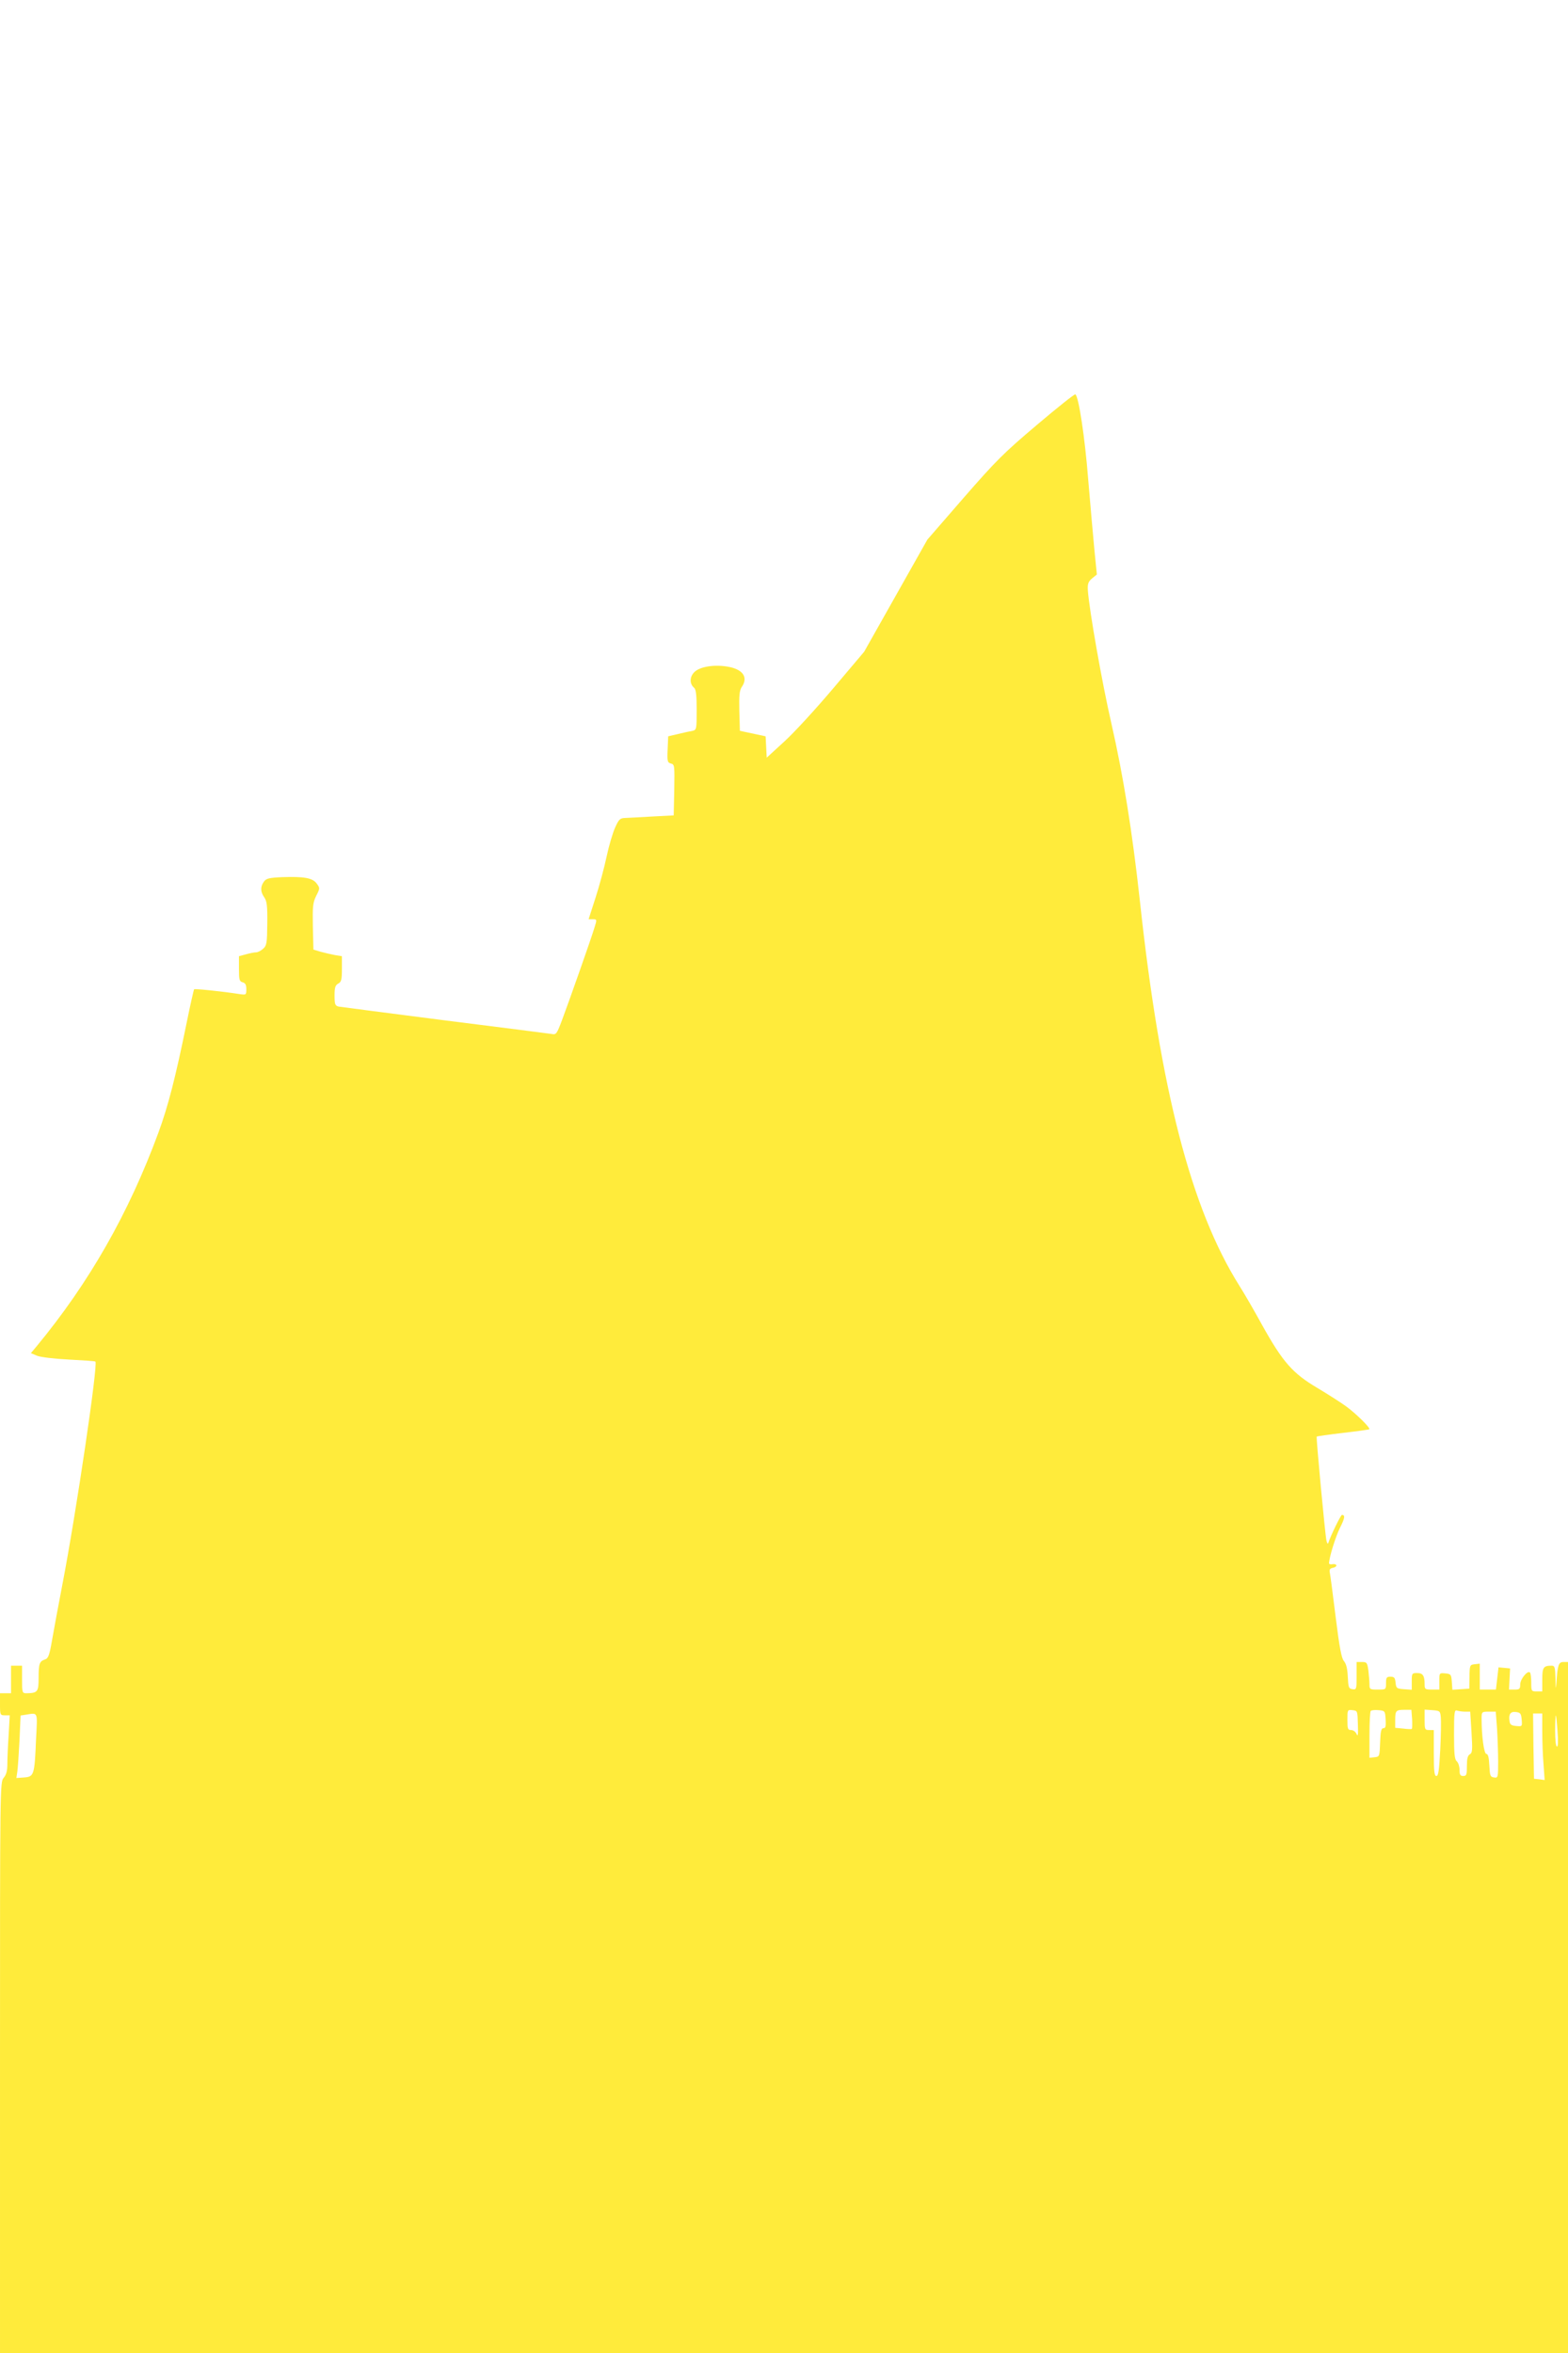 <?xml version="1.0" standalone="no"?>
<!DOCTYPE svg PUBLIC "-//W3C//DTD SVG 20010904//EN"
 "http://www.w3.org/TR/2001/REC-SVG-20010904/DTD/svg10.dtd">
<svg version="1.0" xmlns="http://www.w3.org/2000/svg"
 width="853pt" height="1280pt" viewBox="0 0 853 1280"
 preserveAspectRatio="xMidYMid meet">
<g transform="translate(0,1280) scale(0.1,-0.1)"
fill="#ffeb3b" stroke="none">
<path d="M5641 10489 c-180 -152 -222 -194 -399 -397 l-197 -227 -172 -305
-172 -305 -169 -200 c-93 -110 -212 -240 -265 -288 l-96 -88 -3 58 -3 58 -70
15 -70 15 -3 108 c-2 84 1 112 13 130 35 50 10 93 -66 109 -78 16 -163 3 -193
-29 -25 -26 -25 -63 0 -84 10 -8 14 -40 14 -120 0 -105 -1 -109 -22 -114 -13
-2 -48 -10 -78 -17 l-55 -13 -3 -71 c-3 -65 -1 -72 18 -77 20 -5 20 -11 18
-144 l-3 -138 -115 -6 c-63 -4 -130 -7 -148 -8 -29 -1 -35 -6 -56 -53 -13 -29
-34 -100 -46 -157 -12 -57 -39 -158 -60 -223 l-38 -118 23 0 c22 0 23 -1 10
-42 -16 -55 -137 -398 -177 -505 -29 -77 -32 -82 -57 -77 -14 2 -276 36 -581
74 -305 39 -565 73 -578 75 -19 5 -22 12 -22 60 0 44 4 56 20 65 17 9 20 21
20 80 l0 69 -37 6 c-21 4 -56 12 -78 18 l-40 12 -3 125 c-2 111 0 130 18 167
21 41 21 43 3 67 -22 31 -70 39 -187 35 -71 -3 -88 -7 -100 -24 -20 -27 -20
-55 1 -85 15 -21 18 -46 17 -143 -1 -106 -3 -120 -22 -137 -12 -11 -29 -20
-39 -20 -10 0 -35 -5 -56 -11 l-37 -10 0 -68 c0 -60 2 -69 20 -74 15 -4 20
-14 20 -37 0 -32 -1 -32 -37 -27 -96 15 -243 30 -247 26 -2 -2 -21 -85 -41
-184 -59 -290 -100 -451 -153 -595 -162 -440 -377 -817 -663 -1163 l-31 -37
33 -14 c19 -8 95 -17 174 -21 77 -4 142 -8 144 -11 15 -14 -104 -820 -179
-1209 -22 -115 -48 -254 -57 -307 -14 -82 -21 -99 -38 -104 -30 -10 -35 -22
-35 -100 0 -77 -5 -83 -67 -84 -22 0 -23 4 -23 75 l0 75 -30 0 -30 0 0 -75 0
-75 -30 0 -30 0 0 -60 c0 -58 1 -60 27 -60 l26 0 -6 -107 c-4 -58 -7 -129 -7
-158 0 -38 -6 -58 -20 -75 -20 -23 -20 -37 -20 -1577 l0 -1553 4265 0 4265 0
0 1880 0 1880 -25 0 c-26 0 -32 -16 -38 -115 -3 -38 -4 -33 -5 23 -2 64 -4 72
-21 72 -45 0 -51 -9 -51 -76 l0 -64 -30 0 c-29 0 -30 1 -30 48 0 27 -3 52 -7
55 -13 13 -53 -36 -53 -65 0 -25 -4 -28 -31 -28 l-30 0 3 58 3 57 -31 3 -32 3
-7 -60 -7 -61 -44 0 -44 0 0 71 0 70 -27 -3 c-27 -3 -28 -5 -29 -68 l-1 -65
-46 -3 -46 -3 -3 43 c-3 40 -5 43 -35 46 -33 3 -33 3 -33 -42 l0 -46 -40 0
c-38 0 -40 2 -40 29 0 47 -10 61 -41 61 -28 0 -29 -2 -29 -46 l0 -45 -42 3
c-40 3 -43 5 -46 36 -3 26 -7 32 -28 32 -21 0 -24 -5 -24 -35 0 -35 0 -35 -45
-35 -43 0 -45 1 -45 29 0 15 -3 49 -6 75 -6 43 -9 46 -35 46 l-29 0 0 -76 c0
-72 -1 -75 -22 -72 -21 3 -23 9 -26 68 -2 45 -9 71 -21 85 -13 15 -24 71 -45
240 -15 121 -29 230 -32 242 -3 16 1 22 16 25 12 2 20 8 20 13 -1 6 -10 9 -20
7 -11 -2 -20 0 -20 5 1 33 35 143 59 192 27 53 30 71 11 71 -6 0 -61 -112 -73
-150 -3 -10 -7 -7 -11 10 -7 29 -57 562 -53 566 2 2 66 11 142 20 77 9 142 18
144 20 7 7 -70 83 -124 123 -27 20 -99 66 -159 102 -134 79 -188 141 -299 340
-41 75 -97 172 -125 216 -263 419 -430 1065 -541 2093 -41 375 -90 680 -155
965 -51 221 -121 620 -128 724 -2 36 2 47 23 65 l26 21 -13 130 c-7 72 -22
245 -34 385 -18 231 -52 454 -70 465 -4 3 -98 -72 -209 -166z m1746 -7069 c2
-54 0 -69 -7 -52 -5 12 -18 22 -30 22 -18 0 -20 6 -20 56 0 54 0 55 28 52 27
-3 27 -4 29 -78z m151 28 c2 -38 0 -48 -12 -48 -12 0 -16 -16 -18 -77 -3 -77
-3 -78 -30 -81 l-28 -3 0 124 c0 68 3 127 7 131 4 4 23 6 43 4 34 -3 35 -4 38
-50z m144 1 c1 -28 1 -52 -2 -53 -3 -2 -24 -1 -47 2 l-43 4 0 42 c0 52 4 56
51 56 l37 0 4 -51z m156 11 c2 -19 1 -99 -3 -177 -6 -112 -10 -143 -21 -143
-11 0 -14 25 -14 125 l0 125 -25 0 c-24 0 -25 3 -25 56 l0 55 43 -3 c40 -3 42
-5 45 -38z m132 30 l28 0 7 -111 c6 -98 5 -113 -9 -121 -12 -7 -16 -24 -16
-63 0 -48 -2 -55 -20 -55 -16 0 -20 7 -20 34 0 18 -7 39 -15 46 -12 10 -15 40
-15 147 0 119 2 134 16 129 9 -3 28 -6 44 -6z m174 -92 c3 -50 6 -131 6 -180
0 -87 -1 -89 -22 -86 -21 3 -23 9 -26 66 -2 43 -7 62 -16 62 -13 0 -26 97 -26
192 0 37 1 38 39 38 l38 0 7 -92z m134 49 c3 -38 3 -38 -30 -35 -26 2 -34 8
-36 26 -6 38 5 54 35 50 24 -3 28 -8 31 -41z m-8082 -109 c-8 -193 -11 -202
-65 -206 l-42 -3 5 33 c3 18 8 95 12 170 l6 137 26 4 c71 11 66 22 58 -135z
m8194 45 c0 -54 3 -135 7 -181 l6 -84 -29 4 -29 3 -3 178 -2 177 25 0 25 0 0
-97z m83 0 c4 -51 3 -83 -3 -83 -6 0 -10 37 -10 87 0 47 2 84 4 82 2 -2 6 -41
9 -86z"/>
</g>
</svg>
